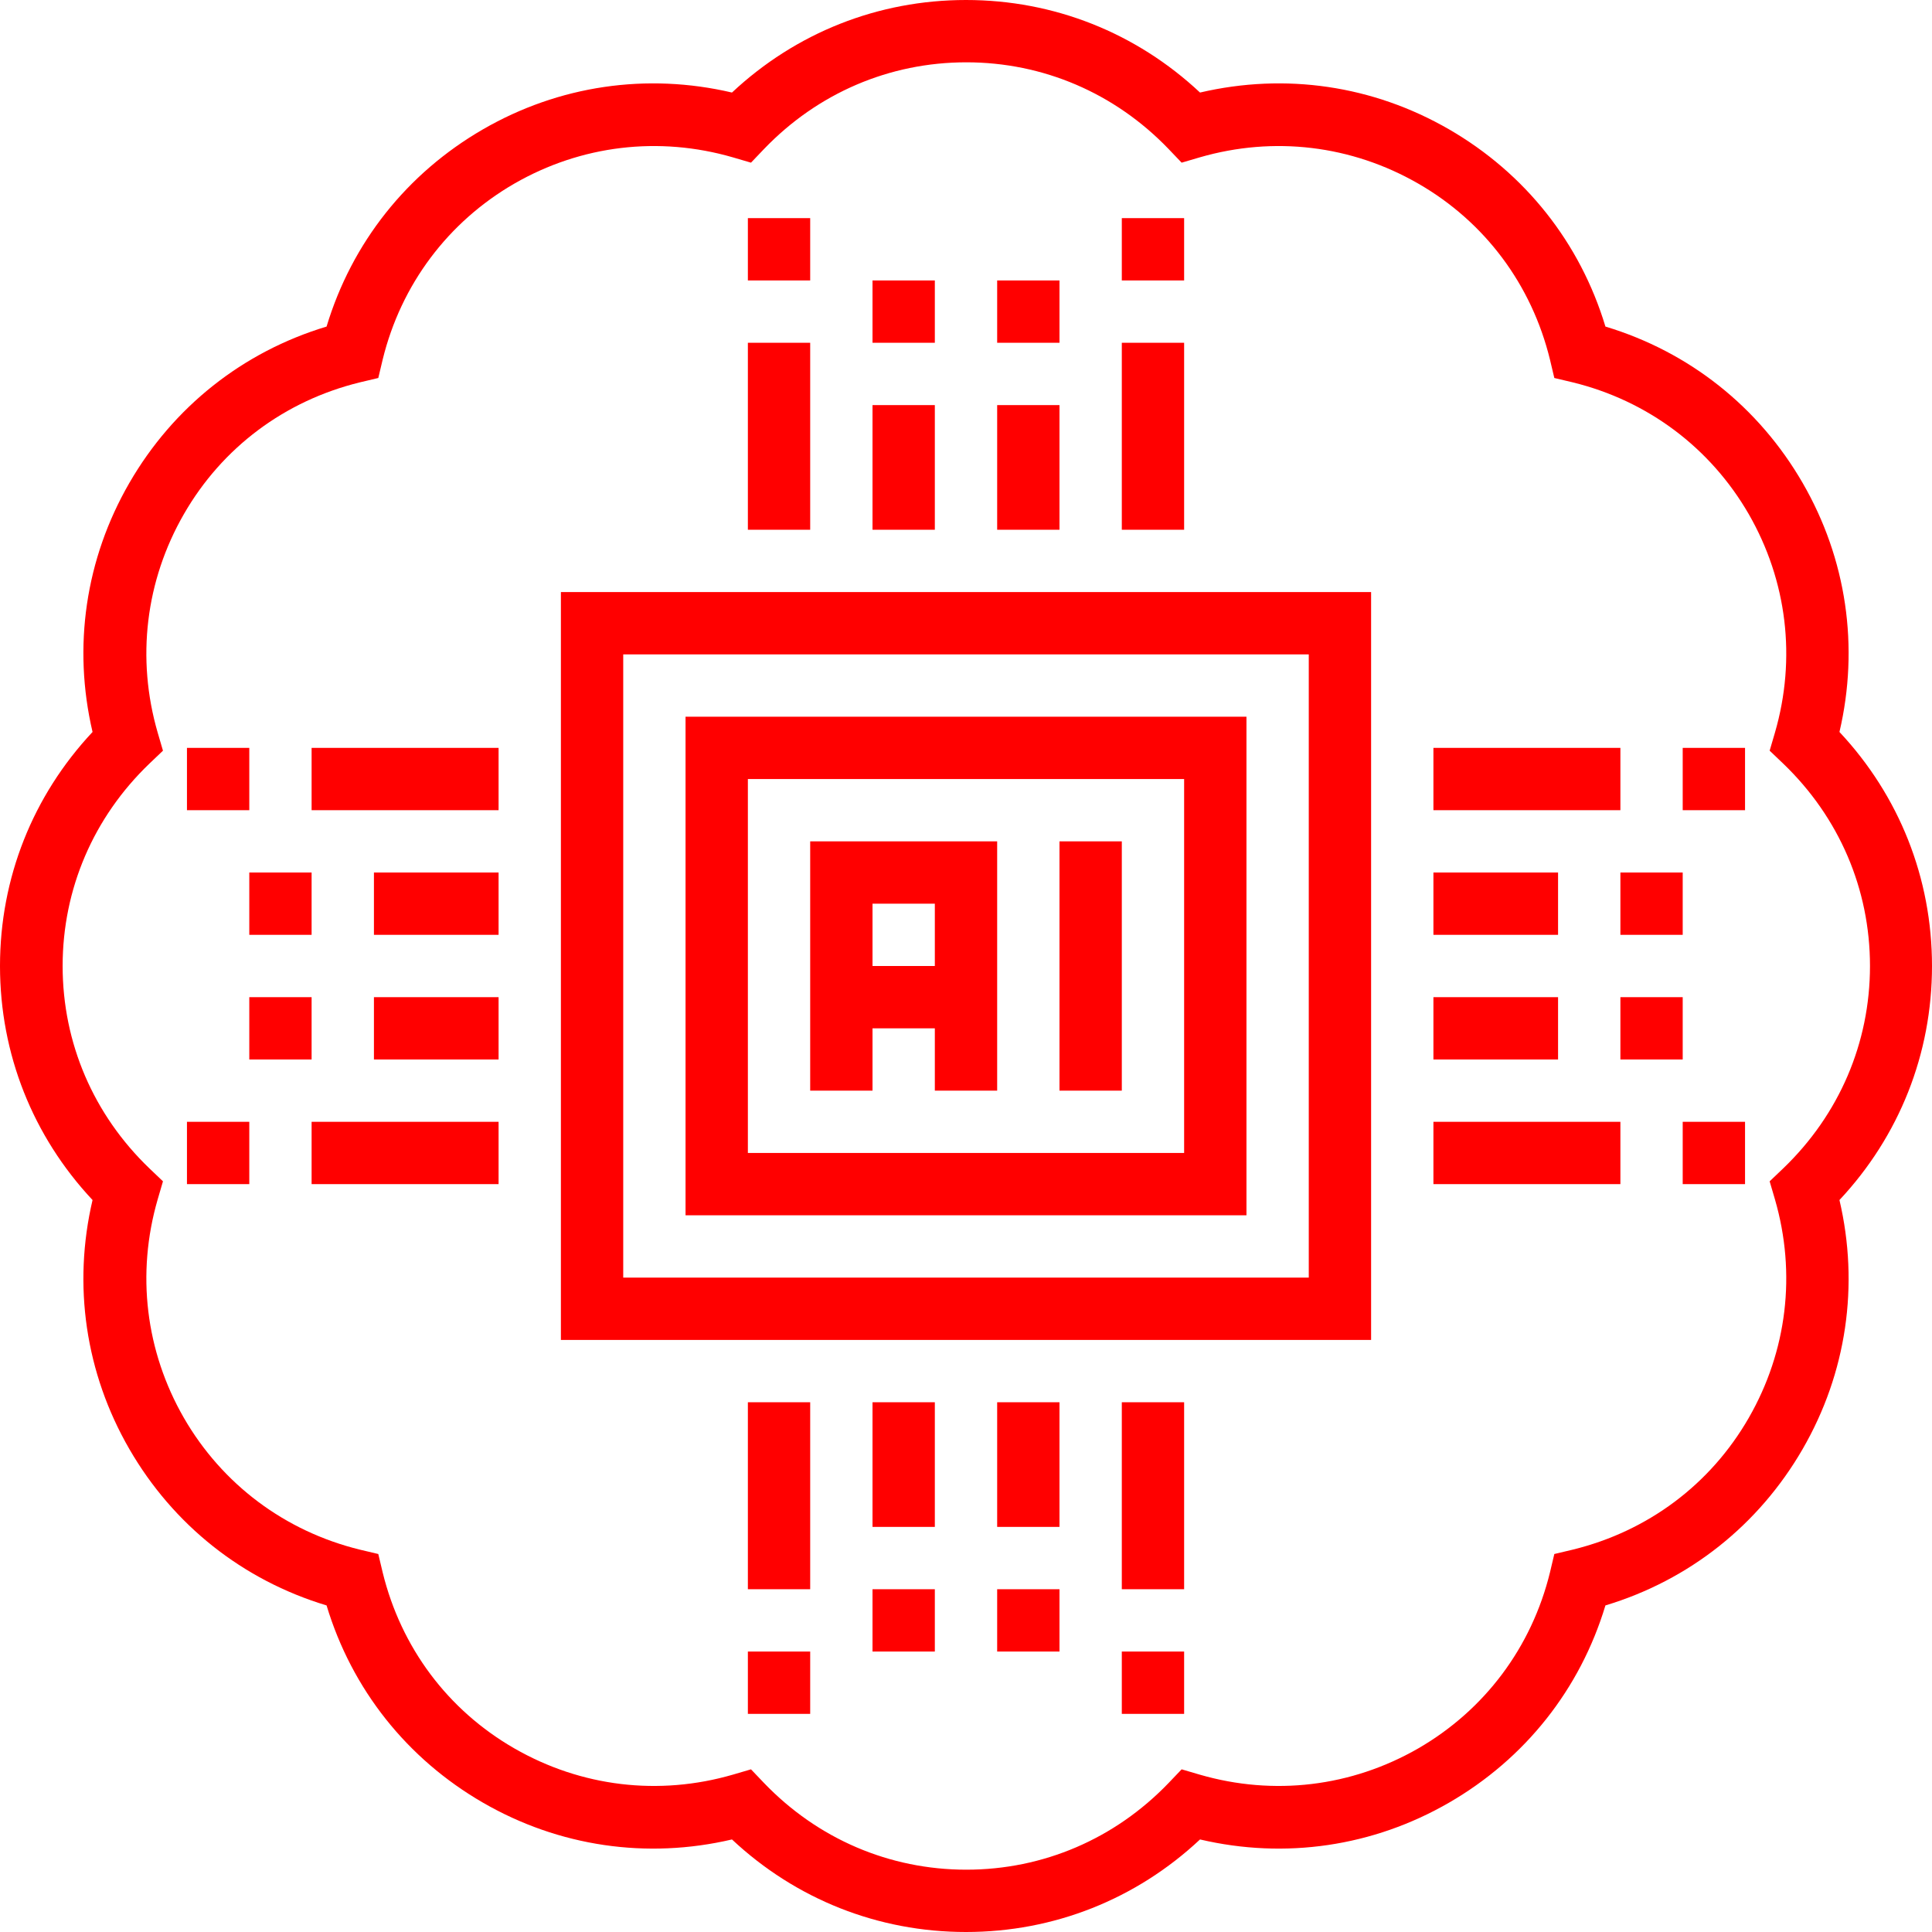 <svg xmlns="http://www.w3.org/2000/svg" width="122" height="122" viewBox="0 0 122 122" fill="none"><g clip-path="url(#clip0_2003_62)"><path d="M35.419 84.613H86.581V37.387H35.419V84.613ZM39.355 41.323H82.645V80.677H39.355V41.323Z" fill="#FF0000"></path><path d="M43.29 76.742H78.71V45.258H43.29V76.742ZM47.226 49.194H74.774V72.806H47.226V49.194Z" fill="#FF0000"></path><path d="M70.839 53.129H66.903V68.871H70.839V53.129Z" fill="#FF0000"></path><path d="M51.161 68.871H55.097V64.936H59.032V68.871H62.968V53.129H51.161V68.871ZM59.032 57.065V61H55.097V57.065H59.032Z" fill="#FF0000"></path><path d="M51.161 21.645H47.226V33.452H51.161V21.645Z" fill="#FF0000"></path><path d="M51.161 13.774H47.226V17.71H51.161V13.774Z" fill="#FF0000"></path><path d="M59.032 25.581H55.097V33.452H59.032V25.581Z" fill="#FF0000"></path><path d="M59.032 17.71H55.097V21.645H59.032V17.71Z" fill="#FF0000"></path><path d="M74.774 21.645H70.839V33.452H74.774V21.645Z" fill="#FF0000"></path><path d="M74.774 13.774H70.839V17.71H74.774V13.774Z" fill="#FF0000"></path><path d="M66.903 25.581H62.968V33.452H66.903V25.581Z" fill="#FF0000"></path><path d="M66.903 17.71H62.968V21.645H66.903V17.71Z" fill="#FF0000"></path><path d="M31.484 70.839H19.677V74.774H31.484V70.839Z" fill="#FF0000"></path><path d="M15.742 70.839H11.806V74.774H15.742V70.839Z" fill="#FF0000"></path><path d="M31.484 62.968H23.613V66.903H31.484V62.968Z" fill="#FF0000"></path><path d="M19.677 62.968H15.742V66.903H19.677V62.968Z" fill="#FF0000"></path><path d="M31.484 47.226H19.677V51.161H31.484V47.226Z" fill="#FF0000"></path><path d="M15.742 47.226H11.806V51.161H15.742V47.226Z" fill="#FF0000"></path><path d="M31.484 55.097H23.613V59.032H31.484V55.097Z" fill="#FF0000"></path><path d="M19.677 55.097H15.742V59.032H19.677V55.097Z" fill="#FF0000"></path><path d="M74.774 88.548H70.839V100.355H74.774V88.548Z" fill="#FF0000"></path><path d="M74.774 104.29H70.839V108.226H74.774V104.29Z" fill="#FF0000"></path><path d="M66.903 88.548H62.968V96.419H66.903V88.548Z" fill="#FF0000"></path><path d="M66.903 100.355H62.968V104.29H66.903V100.355Z" fill="#FF0000"></path><path d="M51.161 88.548H47.226V100.355H51.161V88.548Z" fill="#FF0000"></path><path d="M51.161 104.29H47.226V108.226H51.161V104.29Z" fill="#FF0000"></path><path d="M59.032 88.548H55.097V96.419H59.032V88.548Z" fill="#FF0000"></path><path d="M59.032 100.355H55.097V104.29H59.032V100.355Z" fill="#FF0000"></path><path d="M102.323 47.226H90.516V51.161H102.323V47.226Z" fill="#FF0000"></path><path d="M110.194 47.226H106.258V51.161H110.194V47.226Z" fill="#FF0000"></path><path d="M98.387 55.097H90.516V59.032H98.387V55.097Z" fill="#FF0000"></path><path d="M106.258 55.097H102.323V59.032H106.258V55.097Z" fill="#FF0000"></path><path d="M102.323 70.839H90.516V74.774H102.323V70.839Z" fill="#FF0000"></path><path d="M110.194 70.839H106.258V74.774H110.194V70.839Z" fill="#FF0000"></path><path d="M98.387 62.968H90.516V66.903H98.387V62.968Z" fill="#FF0000"></path><path d="M106.258 62.968H102.323V66.903H106.258V62.968Z" fill="#FF0000"></path><path d="M122 61C122 55.451 119.934 50.256 116.156 46.222C117.415 40.85 116.608 35.301 113.834 30.5C111.059 25.699 106.671 22.216 101.378 20.622C99.784 15.329 96.301 10.941 91.5 8.166C86.699 5.392 81.169 4.585 75.778 5.844C71.744 2.066 66.549 0 61 0C55.451 0 50.256 2.066 46.222 5.844C40.85 4.585 35.301 5.392 30.5 8.166C25.699 10.941 22.216 15.329 20.622 20.622C15.329 22.216 10.941 25.699 8.166 30.5C5.392 35.301 4.585 40.85 5.844 46.222C2.066 50.256 0 55.451 0 61C0 66.549 2.066 71.744 5.844 75.778C4.585 81.15 5.392 86.699 8.166 91.5C10.941 96.301 15.329 99.784 20.622 101.378C22.216 106.671 25.699 111.059 30.5 113.834C35.301 116.608 40.85 117.415 46.222 116.156C50.256 119.934 55.451 122 61 122C66.549 122 71.744 119.934 75.778 116.156C81.15 117.415 86.699 116.608 91.5 113.834C96.301 111.059 99.784 106.671 101.378 101.378C106.671 99.784 111.059 96.301 113.834 91.5C116.608 86.699 117.415 81.15 116.156 75.778C119.934 71.744 122 66.549 122 61ZM112.083 75.738C113.44 80.422 112.85 85.321 110.43 89.532C108.009 93.743 104.054 96.695 99.312 97.856L98.151 98.131L97.876 99.292C96.715 104.035 93.743 107.99 89.552 110.41C85.341 112.83 80.441 113.421 75.758 112.063L74.617 111.728L73.79 112.594C70.406 116.116 65.88 118.065 61.02 118.065C56.159 118.065 51.633 116.116 48.249 112.594L47.423 111.728L46.281 112.063C41.598 113.421 36.698 112.83 32.487 110.41C28.276 107.99 25.325 104.035 24.164 99.292L23.888 98.131L22.727 97.856C17.985 96.695 14.03 93.724 11.61 89.532C9.189 85.321 8.599 80.422 9.957 75.738L10.291 74.597L9.425 73.771C5.903 70.386 3.955 65.86 3.955 61C3.955 56.14 5.903 51.614 9.425 48.229L10.291 47.403L9.957 46.262C8.599 41.578 9.189 36.679 11.61 32.468C14.03 28.257 17.985 25.305 22.727 24.144L23.888 23.869L24.164 22.708C25.325 17.965 28.296 14.01 32.487 11.59C36.698 9.17 41.598 8.579 46.281 9.937L47.423 10.272L48.249 9.406C51.633 5.884 56.159 3.935 61.02 3.935C65.88 3.935 70.406 5.884 73.79 9.406L74.617 10.272L75.758 9.937C80.441 8.579 85.341 9.17 89.552 11.59C93.763 14.01 96.715 17.965 97.876 22.708L98.151 23.869L99.312 24.144C104.054 25.305 108.009 28.276 110.43 32.468C112.85 36.679 113.44 41.578 112.083 46.262L111.748 47.403L112.614 48.229C116.136 51.614 118.084 56.14 118.084 61C118.084 65.86 116.136 70.386 112.614 73.771L111.748 74.597L112.083 75.738Z" fill="#FF0000"></path></g><defs><clipPath id="clip0_2003_62"><rect width="122" height="122" fill="white"></rect></clipPath></defs></svg>